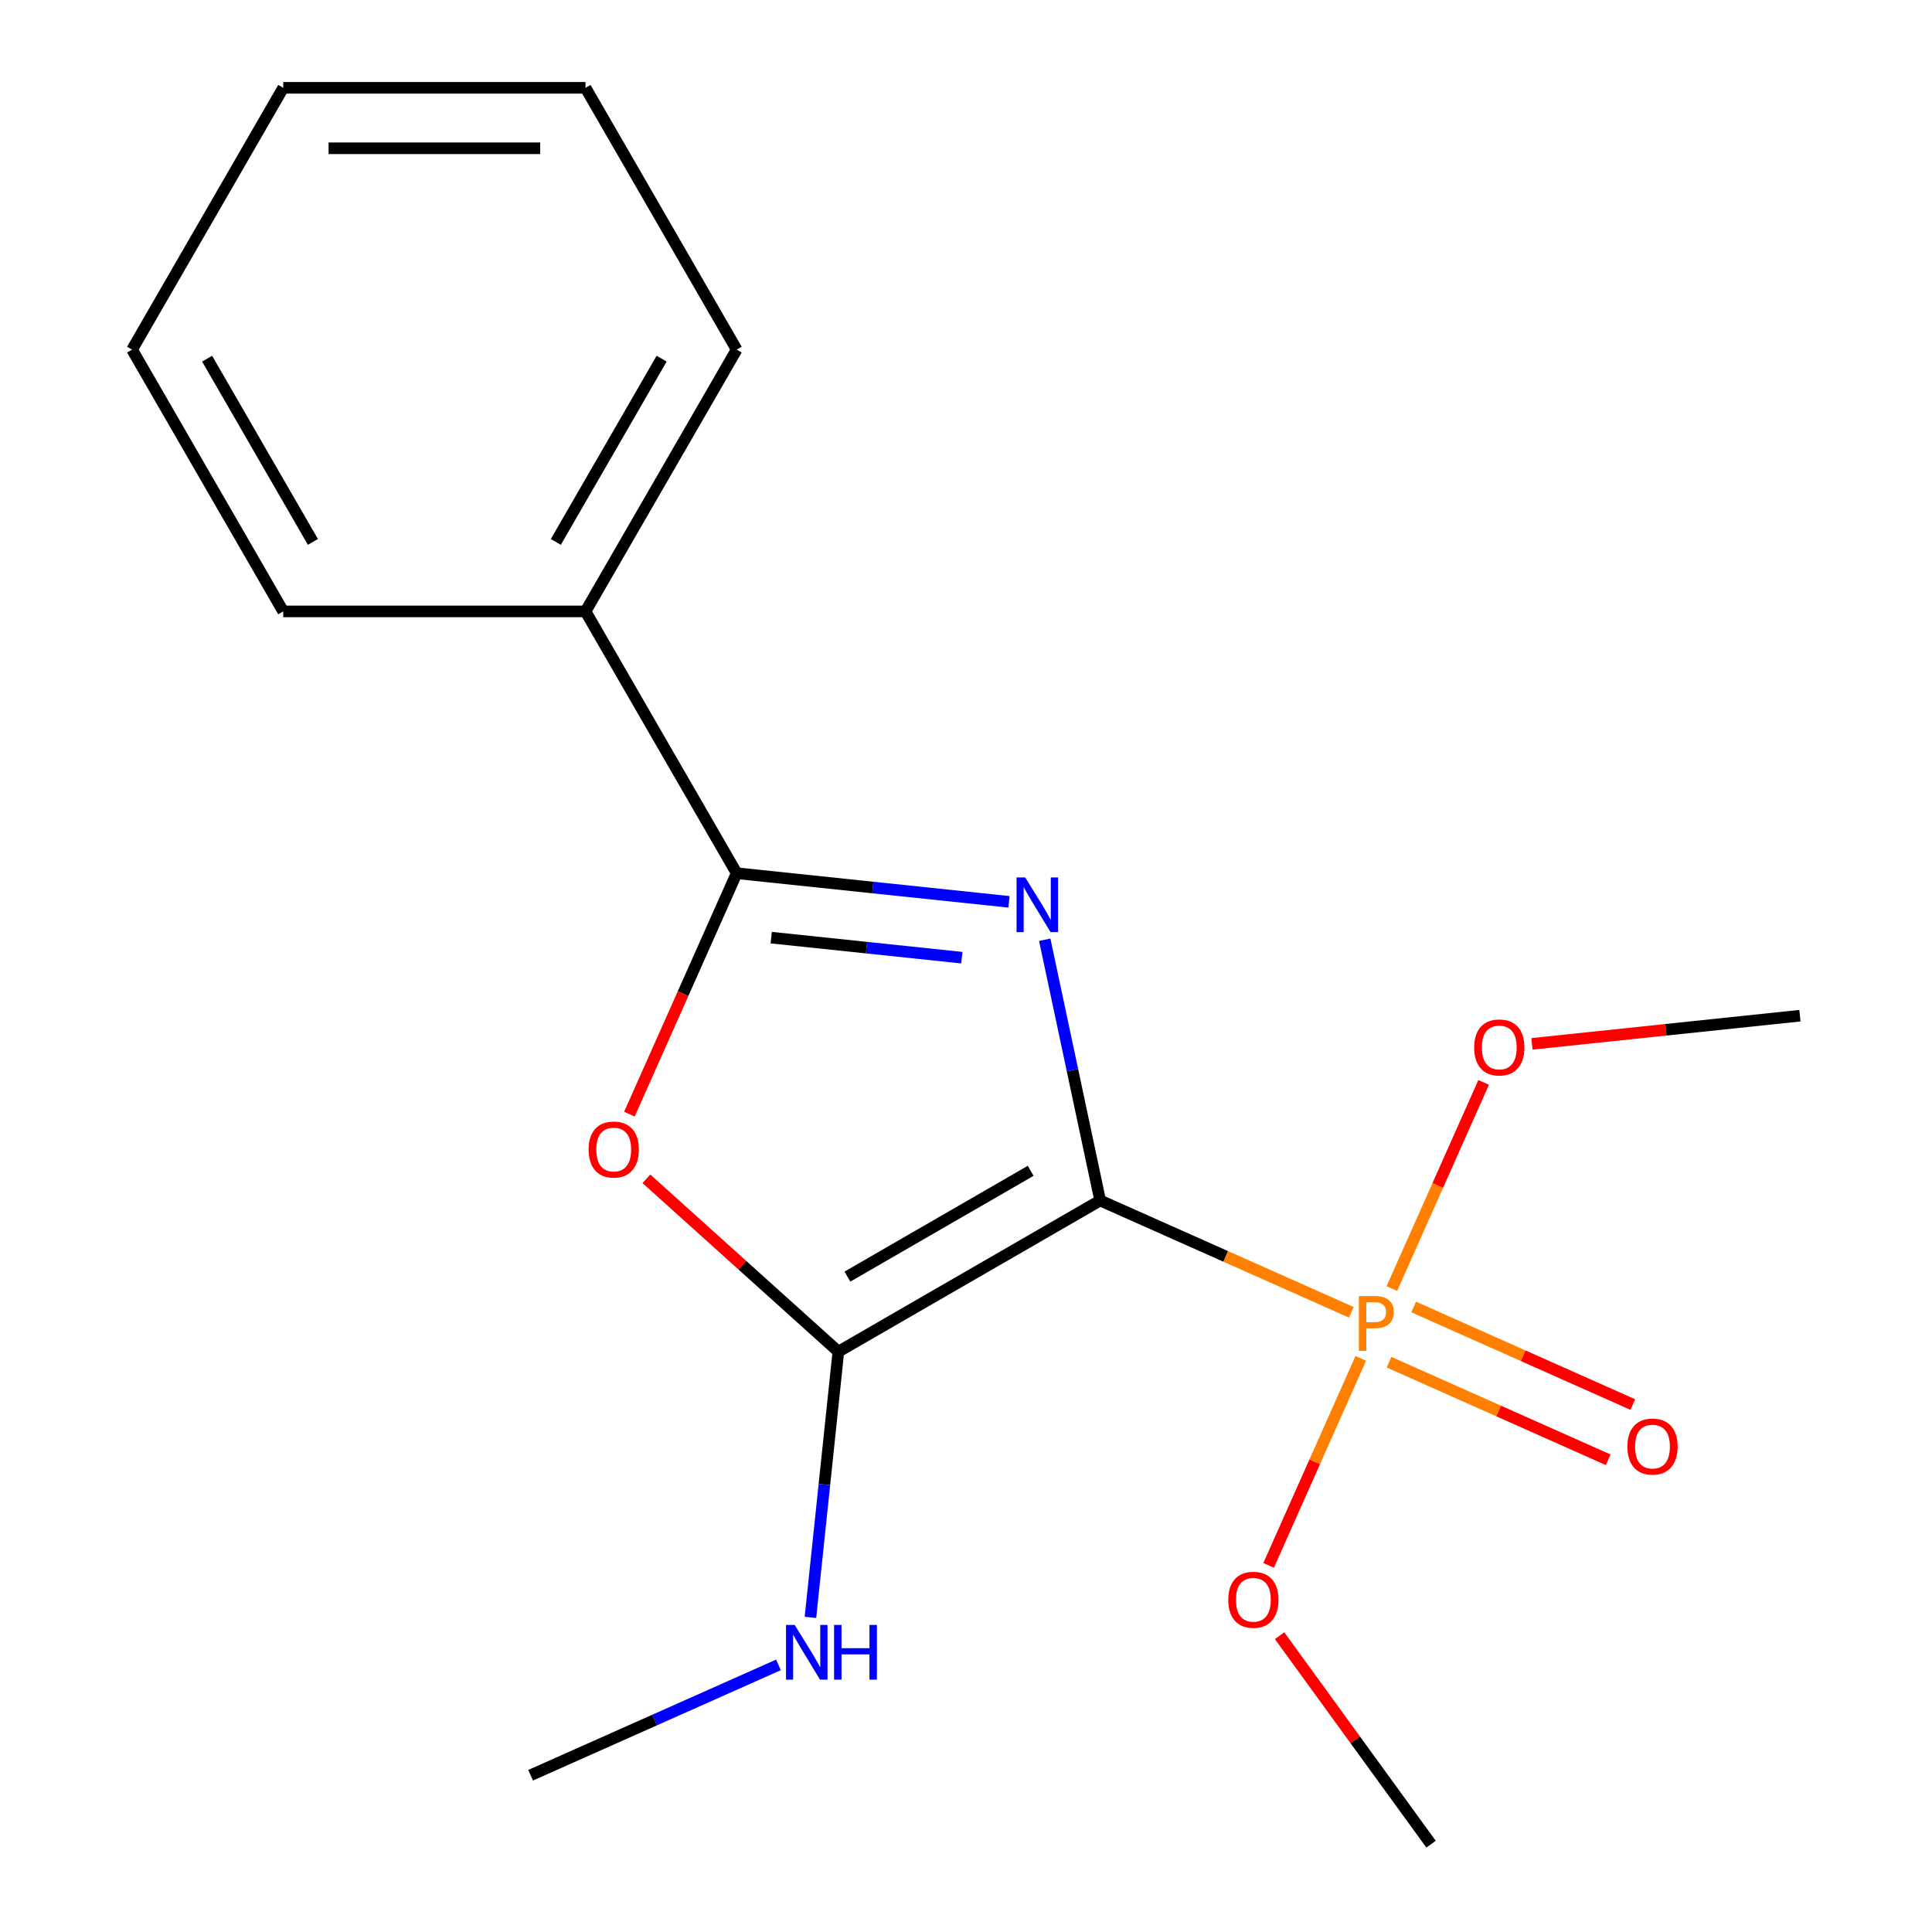 <?xml version='1.0' encoding='iso-8859-1'?>
<svg version='1.1' baseProfile='full'
              xmlns='http://www.w3.org/2000/svg'
                      xmlns:rdkit='http://www.rdkit.org/xml'
                      xmlns:xlink='http://www.w3.org/1999/xlink'
                  xml:space='preserve'
width='1000px' height='1000px' viewBox='0 0 1000 1000'>
<!-- END OF HEADER -->
<rect style='opacity:1.0;fill:#FFFFFF;stroke:none' width='1000' height='1000' x='0' y='0'> </rect>
<path class='bond-0' d='M 569.443,621.377 L 555.098,553.888' style='fill:none;fill-rule:evenodd;stroke:#000000;stroke-width:6px;stroke-linecap:butt;stroke-linejoin:miter;stroke-opacity:1' />
<path class='bond-0' d='M 555.098,553.888 L 540.753,486.399' style='fill:none;fill-rule:evenodd;stroke:#0000FF;stroke-width:6px;stroke-linecap:butt;stroke-linejoin:miter;stroke-opacity:1' />
<path class='bond-1' d='M 569.443,621.377 L 433.937,699.611' style='fill:none;fill-rule:evenodd;stroke:#000000;stroke-width:6px;stroke-linecap:butt;stroke-linejoin:miter;stroke-opacity:1' />
<path class='bond-1' d='M 533.47,606.011 L 438.616,660.775' style='fill:none;fill-rule:evenodd;stroke:#000000;stroke-width:6px;stroke-linecap:butt;stroke-linejoin:miter;stroke-opacity:1' />
<path class='bond-2' d='M 569.443,621.377 L 634.438,650.314' style='fill:none;fill-rule:evenodd;stroke:#000000;stroke-width:6px;stroke-linecap:butt;stroke-linejoin:miter;stroke-opacity:1' />
<path class='bond-2' d='M 634.438,650.314 L 699.433,679.252' style='fill:none;fill-rule:evenodd;stroke:#FF7F00;stroke-width:6px;stroke-linecap:butt;stroke-linejoin:miter;stroke-opacity:1' />
<path class='bond-3' d='M 522.26,466.787 L 451.78,459.38' style='fill:none;fill-rule:evenodd;stroke:#0000FF;stroke-width:6px;stroke-linecap:butt;stroke-linejoin:miter;stroke-opacity:1' />
<path class='bond-3' d='M 451.78,459.38 L 381.3,451.972' style='fill:none;fill-rule:evenodd;stroke:#000000;stroke-width:6px;stroke-linecap:butt;stroke-linejoin:miter;stroke-opacity:1' />
<path class='bond-3' d='M 497.845,495.687 L 448.509,490.502' style='fill:none;fill-rule:evenodd;stroke:#0000FF;stroke-width:6px;stroke-linecap:butt;stroke-linejoin:miter;stroke-opacity:1' />
<path class='bond-3' d='M 448.509,490.502 L 399.173,485.317' style='fill:none;fill-rule:evenodd;stroke:#000000;stroke-width:6px;stroke-linecap:butt;stroke-linejoin:miter;stroke-opacity:1' />
<path class='bond-4' d='M 433.937,699.611 L 384.254,654.876' style='fill:none;fill-rule:evenodd;stroke:#000000;stroke-width:6px;stroke-linecap:butt;stroke-linejoin:miter;stroke-opacity:1' />
<path class='bond-4' d='M 384.254,654.876 L 334.57,610.141' style='fill:none;fill-rule:evenodd;stroke:#FF0000;stroke-width:6px;stroke-linecap:butt;stroke-linejoin:miter;stroke-opacity:1' />
<path class='bond-7' d='M 433.937,699.611 L 426.709,768.381' style='fill:none;fill-rule:evenodd;stroke:#000000;stroke-width:6px;stroke-linecap:butt;stroke-linejoin:miter;stroke-opacity:1' />
<path class='bond-7' d='M 426.709,768.381 L 419.481,837.151' style='fill:none;fill-rule:evenodd;stroke:#0000FF;stroke-width:6px;stroke-linecap:butt;stroke-linejoin:miter;stroke-opacity:1' />
<path class='bond-5' d='M 718.972,705.079 L 775.688,730.331' style='fill:none;fill-rule:evenodd;stroke:#FF7F00;stroke-width:6px;stroke-linecap:butt;stroke-linejoin:miter;stroke-opacity:1' />
<path class='bond-5' d='M 775.688,730.331 L 832.404,755.582' style='fill:none;fill-rule:evenodd;stroke:#FF0000;stroke-width:6px;stroke-linecap:butt;stroke-linejoin:miter;stroke-opacity:1' />
<path class='bond-5' d='M 731.7,676.491 L 788.416,701.742' style='fill:none;fill-rule:evenodd;stroke:#FF7F00;stroke-width:6px;stroke-linecap:butt;stroke-linejoin:miter;stroke-opacity:1' />
<path class='bond-5' d='M 788.416,701.742 L 845.132,726.994' style='fill:none;fill-rule:evenodd;stroke:#FF0000;stroke-width:6px;stroke-linecap:butt;stroke-linejoin:miter;stroke-opacity:1' />
<path class='bond-8' d='M 704.338,703.09 L 680.489,756.656' style='fill:none;fill-rule:evenodd;stroke:#FF7F00;stroke-width:6px;stroke-linecap:butt;stroke-linejoin:miter;stroke-opacity:1' />
<path class='bond-8' d='M 680.489,756.656 L 656.64,810.222' style='fill:none;fill-rule:evenodd;stroke:#FF0000;stroke-width:6px;stroke-linecap:butt;stroke-linejoin:miter;stroke-opacity:1' />
<path class='bond-9' d='M 720.43,666.947 L 744.182,613.601' style='fill:none;fill-rule:evenodd;stroke:#FF7F00;stroke-width:6px;stroke-linecap:butt;stroke-linejoin:miter;stroke-opacity:1' />
<path class='bond-9' d='M 744.182,613.601 L 767.933,560.254' style='fill:none;fill-rule:evenodd;stroke:#FF0000;stroke-width:6px;stroke-linecap:butt;stroke-linejoin:miter;stroke-opacity:1' />
<path class='bond-6' d='M 381.3,451.972 L 303.066,316.466' style='fill:none;fill-rule:evenodd;stroke:#000000;stroke-width:6px;stroke-linecap:butt;stroke-linejoin:miter;stroke-opacity:1' />
<path class='bond-18' d='M 381.3,451.972 L 353.538,514.327' style='fill:none;fill-rule:evenodd;stroke:#000000;stroke-width:6px;stroke-linecap:butt;stroke-linejoin:miter;stroke-opacity:1' />
<path class='bond-18' d='M 353.538,514.327 L 325.776,576.682' style='fill:none;fill-rule:evenodd;stroke:#FF0000;stroke-width:6px;stroke-linecap:butt;stroke-linejoin:miter;stroke-opacity:1' />
<path class='bond-10' d='M 303.066,316.466 L 381.3,180.96' style='fill:none;fill-rule:evenodd;stroke:#000000;stroke-width:6px;stroke-linecap:butt;stroke-linejoin:miter;stroke-opacity:1' />
<path class='bond-10' d='M 287.7,280.493 L 342.464,185.639' style='fill:none;fill-rule:evenodd;stroke:#000000;stroke-width:6px;stroke-linecap:butt;stroke-linejoin:miter;stroke-opacity:1' />
<path class='bond-11' d='M 303.066,316.466 L 146.597,316.466' style='fill:none;fill-rule:evenodd;stroke:#000000;stroke-width:6px;stroke-linecap:butt;stroke-linejoin:miter;stroke-opacity:1' />
<path class='bond-12' d='M 402.93,861.746 L 338.785,890.305' style='fill:none;fill-rule:evenodd;stroke:#0000FF;stroke-width:6px;stroke-linecap:butt;stroke-linejoin:miter;stroke-opacity:1' />
<path class='bond-12' d='M 338.785,890.305 L 274.641,918.864' style='fill:none;fill-rule:evenodd;stroke:#000000;stroke-width:6px;stroke-linecap:butt;stroke-linejoin:miter;stroke-opacity:1' />
<path class='bond-14' d='M 662.309,846.631 L 701.511,900.588' style='fill:none;fill-rule:evenodd;stroke:#FF0000;stroke-width:6px;stroke-linecap:butt;stroke-linejoin:miter;stroke-opacity:1' />
<path class='bond-14' d='M 701.511,900.588 L 740.713,954.545' style='fill:none;fill-rule:evenodd;stroke:#000000;stroke-width:6px;stroke-linecap:butt;stroke-linejoin:miter;stroke-opacity:1' />
<path class='bond-13' d='M 792.938,540.3 L 862.287,533.011' style='fill:none;fill-rule:evenodd;stroke:#FF0000;stroke-width:6px;stroke-linecap:butt;stroke-linejoin:miter;stroke-opacity:1' />
<path class='bond-13' d='M 862.287,533.011 L 931.637,525.722' style='fill:none;fill-rule:evenodd;stroke:#000000;stroke-width:6px;stroke-linecap:butt;stroke-linejoin:miter;stroke-opacity:1' />
<path class='bond-16' d='M 381.3,180.96 L 303.066,45.455' style='fill:none;fill-rule:evenodd;stroke:#000000;stroke-width:6px;stroke-linecap:butt;stroke-linejoin:miter;stroke-opacity:1' />
<path class='bond-15' d='M 146.597,316.466 L 68.363,180.96' style='fill:none;fill-rule:evenodd;stroke:#000000;stroke-width:6px;stroke-linecap:butt;stroke-linejoin:miter;stroke-opacity:1' />
<path class='bond-15' d='M 161.963,280.493 L 107.199,185.639' style='fill:none;fill-rule:evenodd;stroke:#000000;stroke-width:6px;stroke-linecap:butt;stroke-linejoin:miter;stroke-opacity:1' />
<path class='bond-17' d='M 68.363,180.96 L 146.597,45.455' style='fill:none;fill-rule:evenodd;stroke:#000000;stroke-width:6px;stroke-linecap:butt;stroke-linejoin:miter;stroke-opacity:1' />
<path class='bond-19' d='M 303.066,45.455 L 146.597,45.455' style='fill:none;fill-rule:evenodd;stroke:#000000;stroke-width:6px;stroke-linecap:butt;stroke-linejoin:miter;stroke-opacity:1' />
<path class='bond-19' d='M 279.595,76.748 L 170.067,76.748' style='fill:none;fill-rule:evenodd;stroke:#000000;stroke-width:6px;stroke-linecap:butt;stroke-linejoin:miter;stroke-opacity:1' />
<path  class='atom-1' d='M 530.651 454.167
L 539.931 469.167
Q 540.851 470.647, 542.331 473.327
Q 543.811 476.007, 543.891 476.167
L 543.891 454.167
L 547.651 454.167
L 547.651 482.487
L 543.771 482.487
L 533.811 466.087
Q 532.651 464.167, 531.411 461.967
Q 530.211 459.767, 529.851 459.087
L 529.851 482.487
L 526.171 482.487
L 526.171 454.167
L 530.651 454.167
' fill='#0000FF'/>
<path  class='atom-3' d='M 711.704 670.858
Q 716.544 670.858, 718.984 673.058
Q 721.424 675.218, 721.424 679.178
Q 721.424 683.098, 718.904 685.338
Q 716.424 687.538, 711.704 687.538
L 707.184 687.538
L 707.184 699.178
L 703.344 699.178
L 703.344 670.858
L 711.704 670.858
M 711.704 684.338
Q 714.464 684.338, 715.944 683.018
Q 717.424 681.698, 717.424 679.178
Q 717.424 676.658, 715.944 675.378
Q 714.504 674.058, 711.704 674.058
L 707.184 674.058
L 707.184 684.338
L 711.704 684.338
' fill='#FF7F00'/>
<path  class='atom-5' d='M 304.658 594.993
Q 304.658 588.193, 308.018 584.393
Q 311.378 580.593, 317.658 580.593
Q 323.938 580.593, 327.298 584.393
Q 330.658 588.193, 330.658 594.993
Q 330.658 601.873, 327.258 605.793
Q 323.858 609.673, 317.658 609.673
Q 311.418 609.673, 308.018 605.793
Q 304.658 601.913, 304.658 594.993
M 317.658 606.473
Q 321.978 606.473, 324.298 603.593
Q 326.658 600.673, 326.658 594.993
Q 326.658 589.433, 324.298 586.633
Q 321.978 583.793, 317.658 583.793
Q 313.338 583.793, 310.978 586.593
Q 308.658 589.393, 308.658 594.993
Q 308.658 600.713, 310.978 603.593
Q 313.338 606.473, 317.658 606.473
' fill='#FF0000'/>
<path  class='atom-6' d='M 842.326 748.74
Q 842.326 741.94, 845.686 738.14
Q 849.046 734.34, 855.326 734.34
Q 861.606 734.34, 864.966 738.14
Q 868.326 741.94, 868.326 748.74
Q 868.326 755.62, 864.926 759.54
Q 861.526 763.42, 855.326 763.42
Q 849.086 763.42, 845.686 759.54
Q 842.326 755.66, 842.326 748.74
M 855.326 760.22
Q 859.646 760.22, 861.966 757.34
Q 864.326 754.42, 864.326 748.74
Q 864.326 743.18, 861.966 740.38
Q 859.646 737.54, 855.326 737.54
Q 851.006 737.54, 848.646 740.34
Q 846.326 743.14, 846.326 748.74
Q 846.326 754.46, 848.646 757.34
Q 851.006 760.22, 855.326 760.22
' fill='#FF0000'/>
<path  class='atom-8' d='M 411.322 841.063
L 420.602 856.063
Q 421.522 857.543, 423.002 860.223
Q 424.482 862.903, 424.562 863.063
L 424.562 841.063
L 428.322 841.063
L 428.322 869.383
L 424.442 869.383
L 414.482 852.983
Q 413.322 851.063, 412.082 848.863
Q 410.882 846.663, 410.522 845.983
L 410.522 869.383
L 406.842 869.383
L 406.842 841.063
L 411.322 841.063
' fill='#0000FF'/>
<path  class='atom-8' d='M 431.722 841.063
L 435.562 841.063
L 435.562 853.103
L 450.042 853.103
L 450.042 841.063
L 453.882 841.063
L 453.882 869.383
L 450.042 869.383
L 450.042 856.303
L 435.562 856.303
L 435.562 869.383
L 431.722 869.383
L 431.722 841.063
' fill='#0000FF'/>
<path  class='atom-9' d='M 635.743 828.04
Q 635.743 821.24, 639.103 817.44
Q 642.463 813.64, 648.743 813.64
Q 655.023 813.64, 658.383 817.44
Q 661.743 821.24, 661.743 828.04
Q 661.743 834.92, 658.343 838.84
Q 654.943 842.72, 648.743 842.72
Q 642.503 842.72, 639.103 838.84
Q 635.743 834.96, 635.743 828.04
M 648.743 839.52
Q 653.063 839.52, 655.383 836.64
Q 657.743 833.72, 657.743 828.04
Q 657.743 822.48, 655.383 819.68
Q 653.063 816.84, 648.743 816.84
Q 644.423 816.84, 642.063 819.64
Q 639.743 822.44, 639.743 828.04
Q 639.743 833.76, 642.063 836.64
Q 644.423 839.52, 648.743 839.52
' fill='#FF0000'/>
<path  class='atom-10' d='M 763.026 542.157
Q 763.026 535.357, 766.386 531.557
Q 769.746 527.757, 776.026 527.757
Q 782.306 527.757, 785.666 531.557
Q 789.026 535.357, 789.026 542.157
Q 789.026 549.037, 785.626 552.957
Q 782.226 556.837, 776.026 556.837
Q 769.786 556.837, 766.386 552.957
Q 763.026 549.077, 763.026 542.157
M 776.026 553.637
Q 780.346 553.637, 782.666 550.757
Q 785.026 547.837, 785.026 542.157
Q 785.026 536.597, 782.666 533.797
Q 780.346 530.957, 776.026 530.957
Q 771.706 530.957, 769.346 533.757
Q 767.026 536.557, 767.026 542.157
Q 767.026 547.877, 769.346 550.757
Q 771.706 553.637, 776.026 553.637
' fill='#FF0000'/>
</svg>
